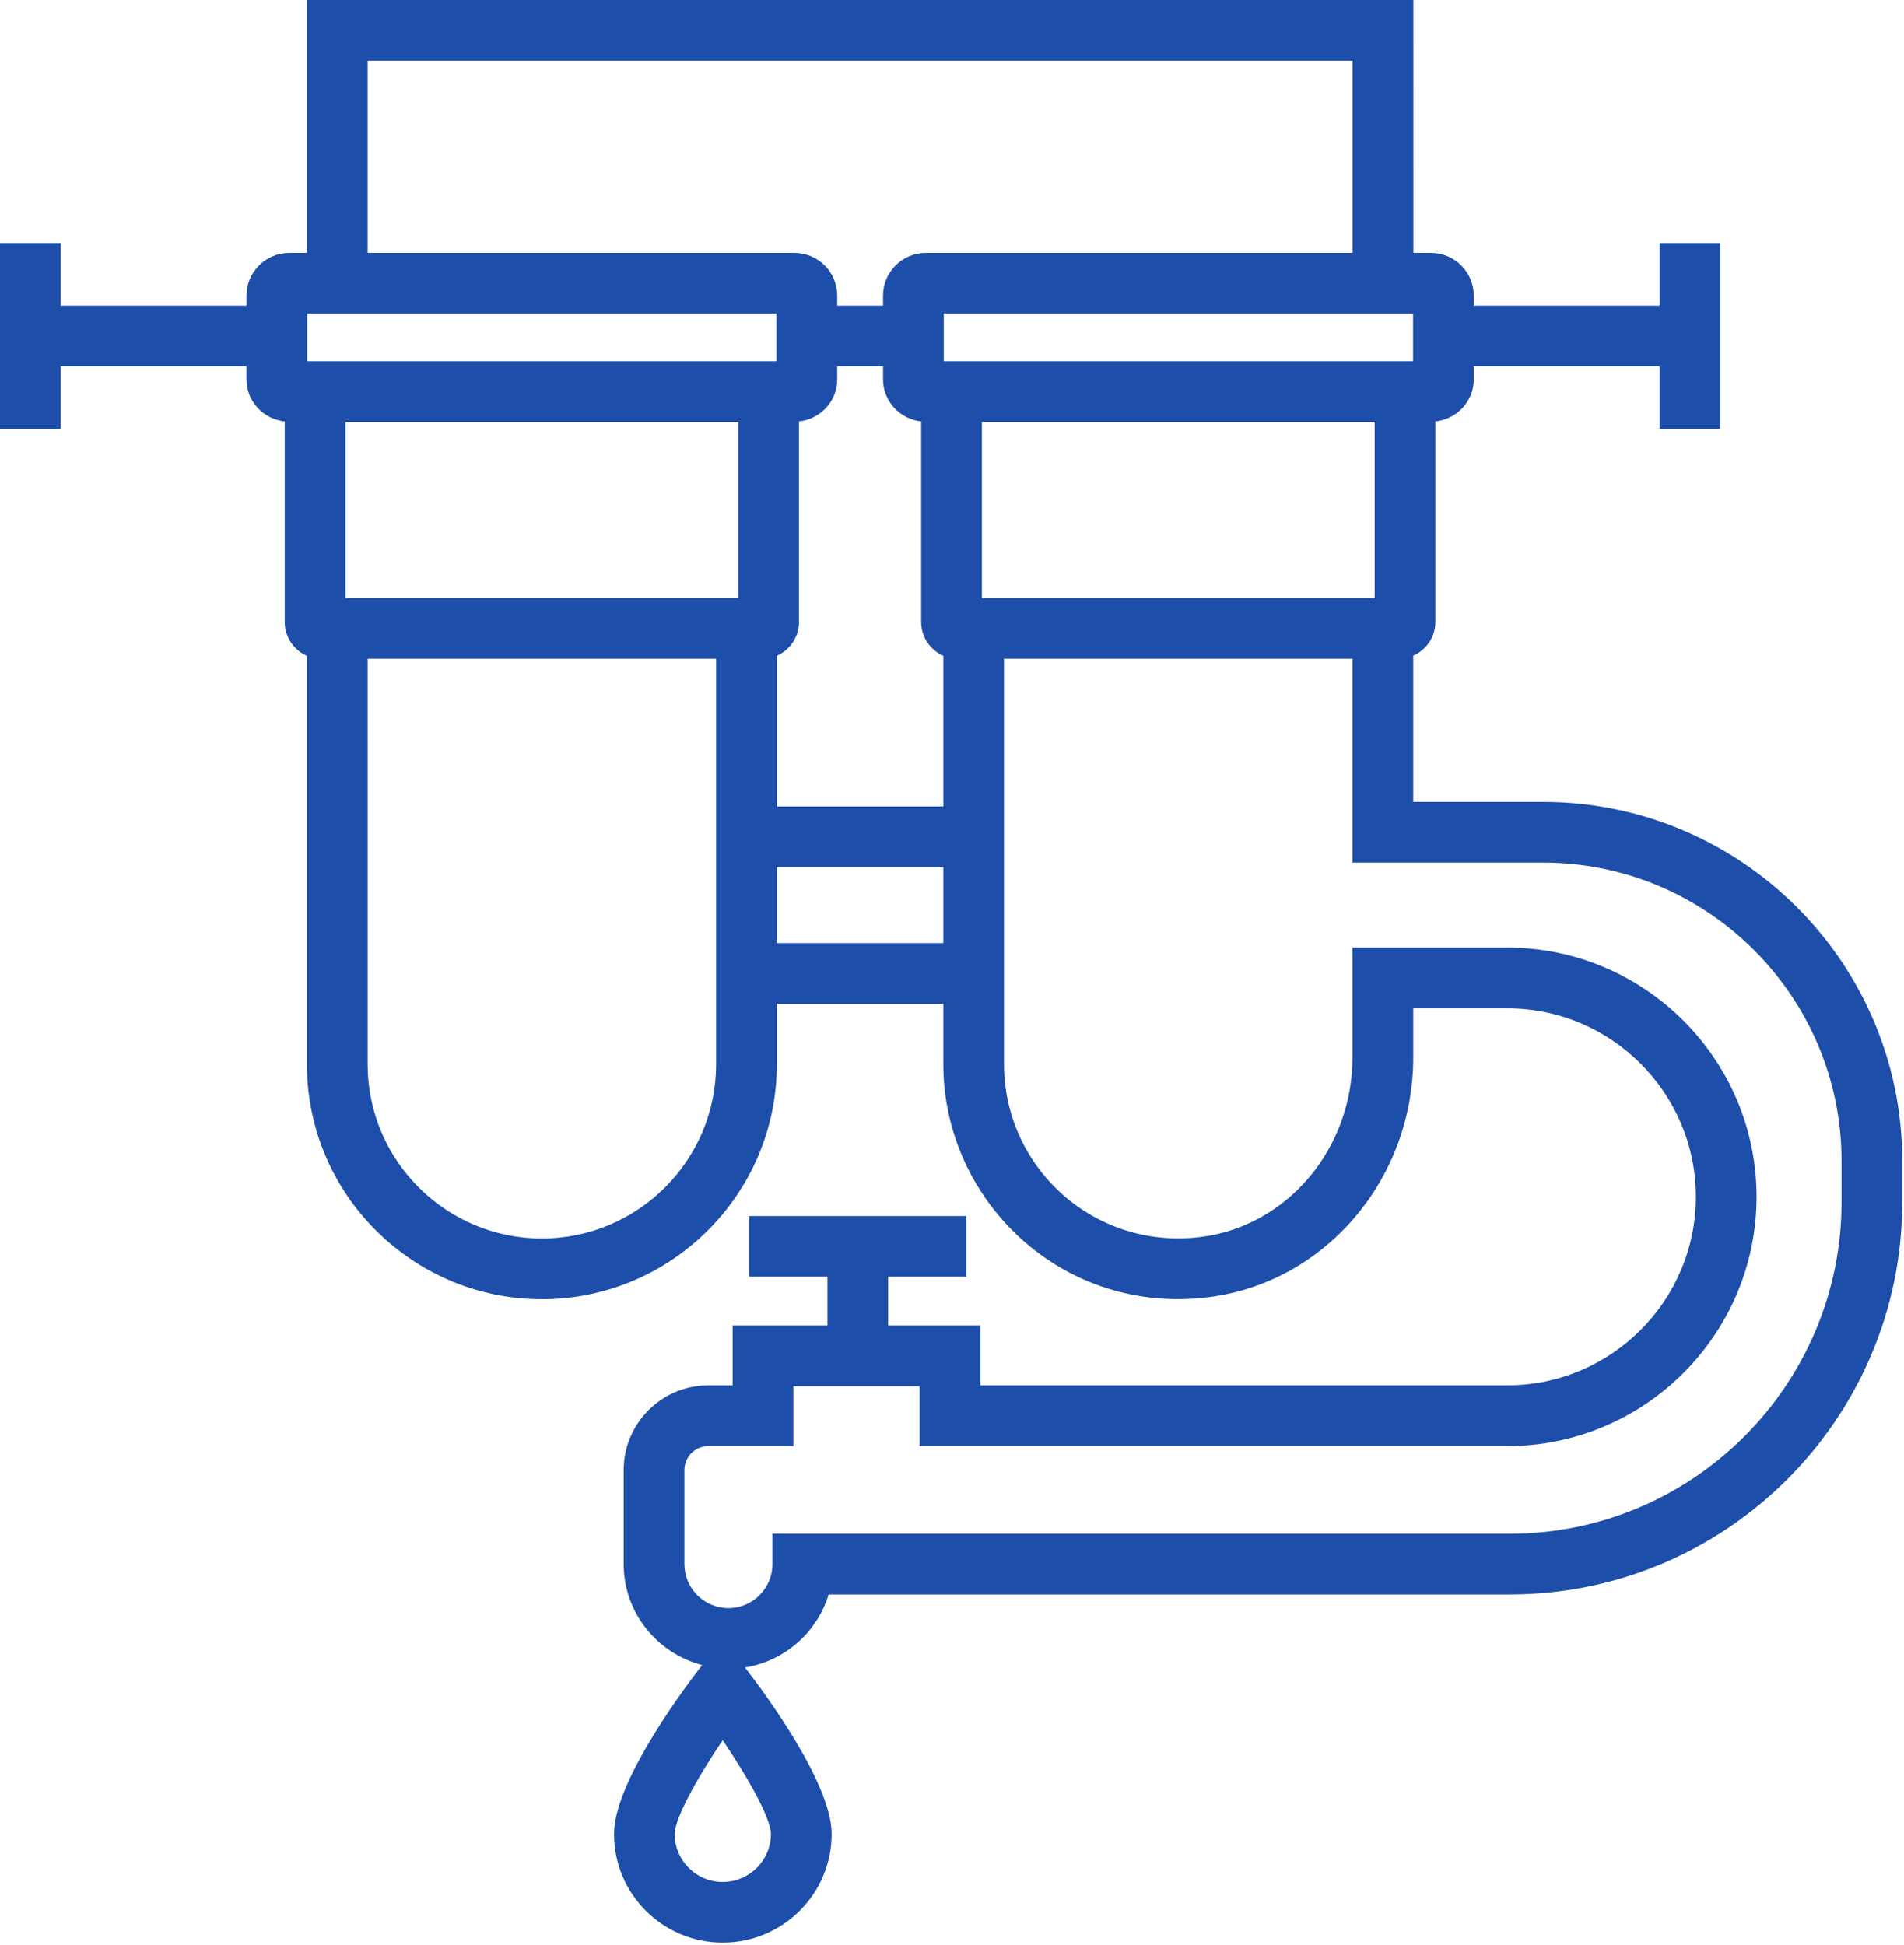 <?xml version="1.0" encoding="UTF-8"?> <svg xmlns="http://www.w3.org/2000/svg" width="699" height="714" viewBox="0 0 699 714" fill="none"> <path d="M566.522 294.427H518.82V240.692C523.596 238.614 526.955 233.869 526.955 228.343V154.739C534.851 153.917 541.048 147.349 541.048 139.302V134.51H609.251V157.494H631.538V89.234H609.251V112.218H541.048V108.541C541.048 99.88 533.996 92.833 525.335 92.833H518.872L518.866 0H112.666V92.833H106.203C97.541 92.833 90.489 99.88 90.489 108.541V112.218H22.287V89.234H0V157.494H22.287V134.51H90.484V139.302C90.484 147.339 96.661 153.895 104.531 154.734V228.343C104.531 233.911 107.895 238.698 112.682 240.755V390.755C112.682 438.312 151.375 477.01 198.936 477.01C246.494 477.01 285.191 438.316 285.191 390.755V368.536H346.316V390.714C346.316 440.678 389.843 483.083 443.786 476.255C486.567 470.828 518.832 432.958 518.832 388.167V370.203H553.379C591.54 370.203 622.582 401.244 622.582 439.406C622.582 477.567 591.54 508.608 553.379 508.608L359.912 508.613V486.66H326.058V468.748H354.787V446.461H275.038V468.748H303.767V486.66H268.975V508.613H260.064C242.918 508.613 228.97 522.561 228.97 539.707V574.253C228.97 592.103 241.257 607.014 257.773 611.327L256.45 613.056C249.164 622.572 225.409 655.029 225.409 673.327C225.409 695.327 243.305 713.223 265.299 713.223C287.362 713.223 305.31 695.327 305.31 673.327C305.31 655.02 281.45 622.556 274.133 613.04L273.487 612.201C288.102 609.873 300.003 599.3 304.211 585.399H554.264C633.723 585.399 698.358 520.759 698.358 441.305V426.264C698.358 353.571 639.218 294.425 566.519 294.425L566.522 294.427ZM112.776 115.12H285.069V132.615H112.776V115.12ZM271.029 154.902V219.516H126.816V154.902H271.029ZM285.19 240.73C289.961 238.667 293.315 233.896 293.315 228.339V154.73C301.185 153.886 307.357 147.334 307.357 139.298V134.506H324.185V139.303C324.185 147.319 330.336 153.871 338.179 154.73V228.339C338.179 233.896 341.539 238.672 346.315 240.735V296.099H285.19L285.19 240.73ZM518.764 132.615H346.484V115.12H518.764V132.615ZM360.47 154.902H504.684V219.538H360.47V154.902ZM134.95 22.287H496.577V92.828H339.897C331.235 92.828 324.184 99.875 324.184 108.536V112.213H307.356V108.536C307.356 99.875 300.309 92.828 291.648 92.828H134.954L134.95 22.287ZM262.898 390.754C262.898 426.024 234.205 454.718 198.934 454.718C163.664 454.718 134.97 426.024 134.97 390.754L134.965 241.82H262.897L262.898 390.754ZM285.185 346.248V318.388H346.31V346.248H285.185ZM283.018 673.328C283.018 683.037 275.07 690.938 265.294 690.938C255.586 690.938 247.69 683.037 247.69 673.328C247.69 667.75 255.768 653.011 265.316 638.907C274.899 653.016 283.018 667.756 283.018 673.328ZM676.072 441.302C676.072 508.468 621.426 563.108 554.265 563.108H283.572V574.254C283.572 583.166 276.322 590.416 267.416 590.416C258.504 590.416 251.254 583.166 251.254 574.254V539.708C251.254 534.853 255.207 530.905 260.056 530.905H291.259V508.952H337.623V530.905H553.37C603.818 530.905 644.864 489.859 644.864 439.411C644.864 388.963 603.818 347.916 553.37 347.916H496.531V388.167C496.531 421.76 472.64 450.125 440.968 454.14C401.395 459.14 368.594 428.375 368.594 390.713V296.093V241.817H496.531V316.708H566.52C626.927 316.708 676.067 365.848 676.067 426.255L676.072 441.302Z" fill="#1D4EAA"></path> </svg> 